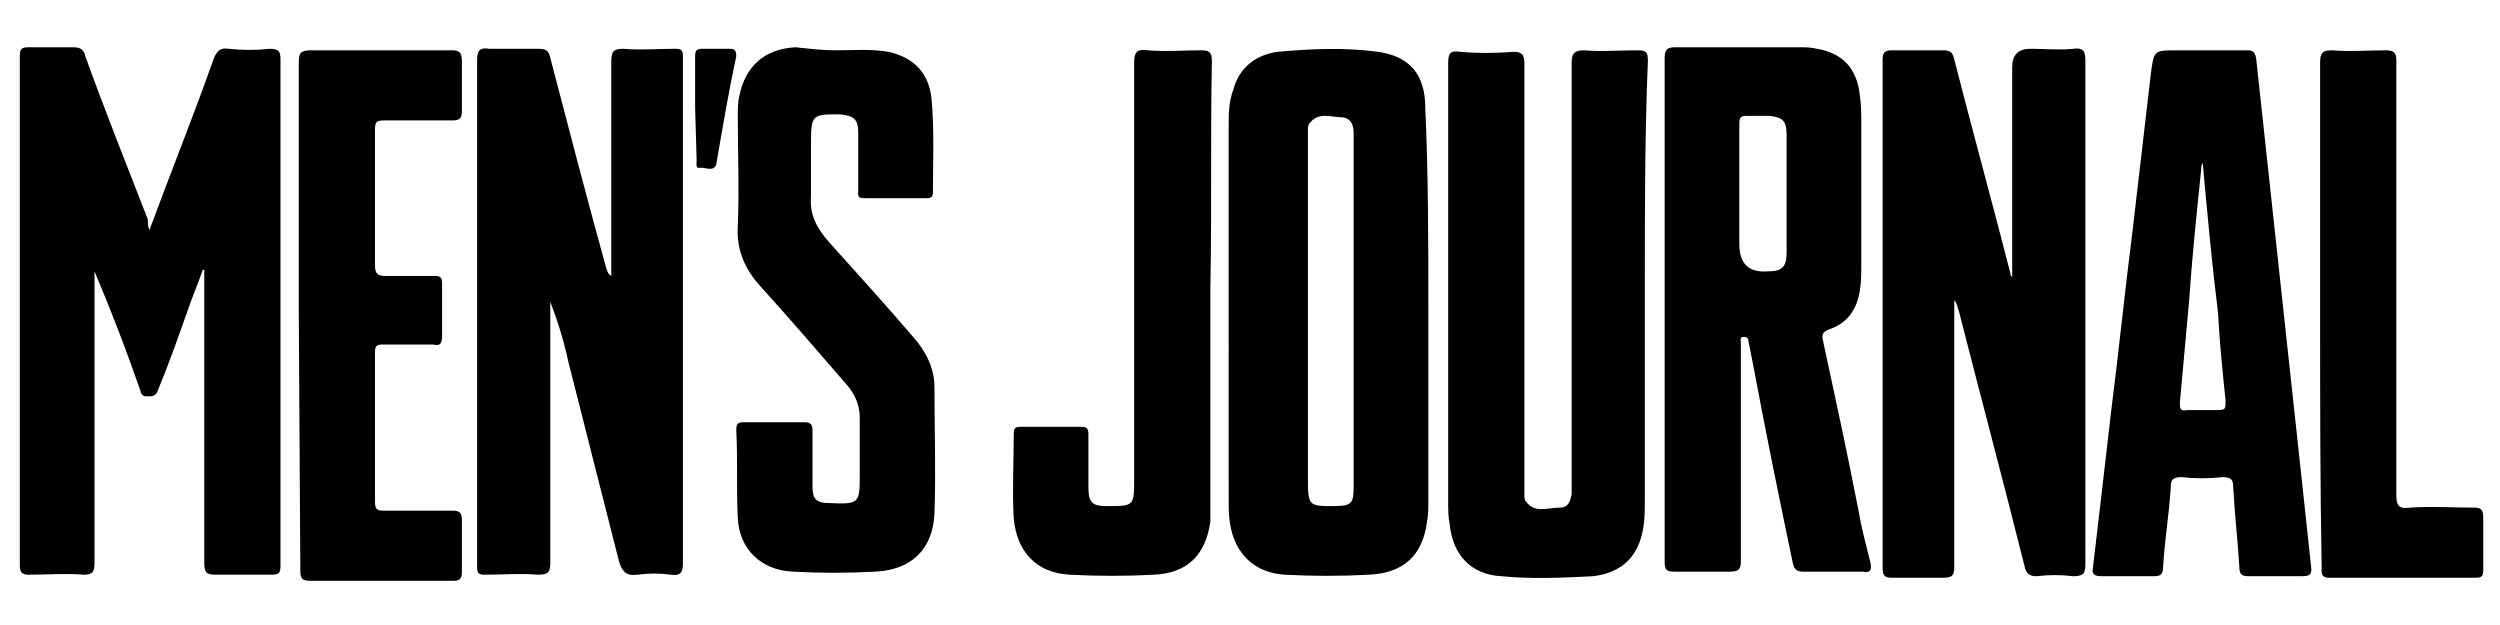 <?xml version="1.0" encoding="UTF-8"?> <!-- Generator: Adobe Illustrator 27.6.1, SVG Export Plug-In . SVG Version: 6.00 Build 0) --> <svg xmlns="http://www.w3.org/2000/svg" xmlns:xlink="http://www.w3.org/1999/xlink" version="1.1" id="Layer_1" x="0px" y="0px" viewBox="0 0 164 41" style="enable-background:new 0 0 164 41;" xml:space="preserve"> <path d="M9.8,15.1c1.4-3.8,2.9-7.5,4.2-11.2c0.2-0.5,0.4-0.8,1-0.7c0.9,0.1,1.8,0.1,2.7,0c0.6,0,0.7,0.2,0.7,0.7 c0,8.6,0,17.1,0,25.6c0,2.5,0,5.1,0,7.6c0,0.5-0.1,0.6-0.6,0.6c-1.2,0-2.4,0-3.7,0c-0.6,0-0.7-0.2-0.7-0.8c0-6.2,0-12.4,0-18.6v-0.6 c0,0-0.1,0-0.1,0c-0.3,0.9-0.7,1.8-1,2.7c-0.6,1.7-1.2,3.4-1.9,5.1c-0.1,0.3-0.2,0.5-0.6,0.5S9.3,26,9.2,25.6 c-0.9-2.6-1.9-5.2-3-7.8v0.7c0,6.1,0,12.3,0,18.4c0,0.6-0.1,0.8-0.7,0.8c-1.2-0.1-2.4,0-3.6,0c-0.4,0-0.6-0.1-0.6-0.6 c0-11.1,0-22.3,0-33.4c0-0.5,0.1-0.6,0.6-0.6c1,0,1.9,0,2.9,0c0.4,0,0.7,0.1,0.8,0.6c1.3,3.6,2.7,7.1,4.1,10.7 C9.7,14.7,9.7,14.8,9.8,15.1L9.8,15.1z"></path> <path d="M40.1,18.1c0-4.7,0-9.3,0-14c0-0.7,0.1-0.9,0.8-0.9c1.1,0.1,2.2,0,3.4,0c0.4,0,0.5,0.1,0.5,0.5c0,1,0,2,0,3 c0,10.1,0,20.2,0,30.2c0,0.6-0.1,0.9-0.8,0.8c-0.7-0.1-1.4-0.1-2.2,0c-0.7,0.1-1-0.2-1.2-0.9c-1.1-4.3-2.2-8.7-3.3-13 c-0.3-1.4-0.7-2.7-1.2-4v0.8c0,5.4,0,10.9,0,16.3c0,0.6-0.1,0.8-0.8,0.8c-1.2-0.1-2.3,0-3.5,0c-0.4,0-0.5-0.1-0.5-0.5 c0-0.1,0-0.2,0-0.3c0-11,0-22,0-33c0-0.6,0.2-0.8,0.8-0.7c1,0,2.1,0,3.2,0c0.5,0,0.7,0.1,0.8,0.6c1.2,4.6,2.4,9.2,3.7,13.9 C39.9,17.9,39.9,18,40.1,18.1L40.1,18.1z"></path> <path d="M132,18.2V4.4c0-0.8,0.4-1.2,1.2-1.2c0.9,0,1.9,0.1,2.8,0c0.7-0.1,0.8,0.2,0.8,0.8c0,3.8,0,7.6,0,11.4c0,7.2,0,14.4,0,21.6 c0,0.6-0.1,0.8-0.8,0.8c-0.8-0.1-1.6-0.1-2.4,0c-0.5,0-0.7-0.2-0.8-0.7c-1.4-5.6-2.9-11.2-4.3-16.7c-0.1-0.2-0.1-0.5-0.3-0.7v5.6 c0,4,0,7.9,0,11.9c0,0.5-0.1,0.7-0.7,0.7c-1.1,0-2.2,0-3.4,0c-0.4,0-0.6-0.1-0.6-0.6c0-11.1,0-22.3,0-33.4c0-0.4,0.1-0.6,0.6-0.6 c1.1,0,2.2,0,3.4,0c0.5,0,0.6,0.2,0.7,0.6c1.2,4.7,2.5,9.4,3.7,14.1C131.8,18,131.9,18,132,18.2L132,18.2z"></path> <path d="M93.7,20.4v12.4c0,0.5,0,1-0.1,1.5c-0.3,2.2-1.6,3.3-3.8,3.4c-1.8,0.1-3.7,0.1-5.5,0c-2-0.1-3.3-1.4-3.6-3.3 c-0.1-0.5-0.1-1.1-0.1-1.6V8.3c0-0.8,0-1.6,0.3-2.4c0.4-1.5,1.5-2.3,2.9-2.5c2.2-0.2,4.4-0.3,6.6,0c2.1,0.3,3.1,1.5,3.1,3.7 C93.7,11.5,93.7,16,93.7,20.4C93.7,23.4,93.7,23.4,93.7,20.4L93.7,20.4z M88.8,20.5V8.8c0-0.5-0.1-1-0.7-1.1c-0.8,0-1.6-0.4-2.2,0.4 c-0.1,0.1-0.1,0.3-0.1,0.4c0,0.3,0,0.6,0,0.9v22.1c0,1.7,0.1,1.7,1.7,1.7c1.2,0,1.3-0.2,1.3-1.3C88.8,31.9,88.8,20.5,88.8,20.5z"></path> <path d="M107.9,18.9v14c0,0.7,0,1.4-0.2,2.2c-0.4,1.6-1.5,2.5-3.2,2.7c-2,0.1-4,0.2-6,0c-2-0.1-3.2-1.4-3.4-3.4 c-0.1-0.5-0.1-1-0.1-1.5c0-9.6,0-19.1,0-28.7c0-0.7,0.1-0.9,0.8-0.8c1.1,0.1,2.3,0.1,3.4,0c0.6,0,0.8,0.1,0.8,0.8 c0,9.2,0,18.5,0,27.7v0.6c0,0.1,0,0.3,0.1,0.4c0.6,0.8,1.4,0.4,2.2,0.4c0.6,0,0.7-0.4,0.8-0.9c0-0.2,0-0.5,0-0.7 c0-9.2,0-18.4,0-27.6c0-0.6,0.2-0.8,0.8-0.8c1.2,0.1,2.3,0,3.5,0c0.6,0,0.7,0.1,0.7,0.7C107.9,8.9,107.9,13.9,107.9,18.9z"></path> <path d="M144.6,3.3c0.9,0,1.9,0,2.8,0c0.4,0,0.5,0.1,0.6,0.5c0.7,6.5,1.4,12.9,2.1,19.4c0.5,4.6,1,9.2,1.5,13.9 c0.1,0.6-0.1,0.7-0.6,0.7c-1.1,0-2.3,0-3.5,0c-0.4,0-0.6-0.1-0.6-0.6c-0.1-1.7-0.3-3.4-0.4-5.2c0-0.5-0.1-0.7-0.7-0.7 c-0.9,0.1-1.8,0.1-2.7,0c-0.6,0-0.7,0.2-0.7,0.7c-0.1,1.7-0.4,3.4-0.5,5.2c0,0.5-0.2,0.6-0.6,0.6c-1.1,0-2.2,0-3.4,0 c-0.5,0-0.7-0.1-0.6-0.6c0.4-3.4,0.8-6.8,1.2-10.3c0.5-3.9,0.9-7.9,1.4-11.8c0.4-3.4,0.8-6.9,1.2-10.3c0.2-1.5,0.2-1.5,1.7-1.5 L144.6,3.3L144.6,3.3z M144.5,10.7L144.5,10.7c-0.1,0.1-0.1,0.3-0.1,0.4c-0.3,2.9-0.6,5.8-0.8,8.7c-0.2,2.2-0.4,4.4-0.6,6.6 c0,0.4,0,0.6,0.5,0.5c0.7,0,1.3,0,2,0c0.5,0,0.5-0.1,0.5-0.6c-0.2-1.9-0.4-3.9-0.5-5.8C145.1,17.3,144.8,14,144.5,10.7L144.5,10.7z"></path> <path d="M54.8,3.3c1.2,0,2.3-0.1,3.5,0.1c1.7,0.4,2.6,1.4,2.8,3c0.2,2.1,0.1,4.2,0.1,6.2c0,0.3-0.1,0.4-0.4,0.4c-1.4,0-2.7,0-4.1,0 c-0.5,0-0.4-0.2-0.4-0.6c0-1.2,0-2.4,0-3.7c0-0.9-0.3-1.1-1.2-1.2c-1.8,0-1.9,0-1.9,1.9c0,1.2,0,2.3,0,3.5c-0.1,1.2,0.4,2.1,1.2,3 c1.8,2,3.7,4.1,5.5,6.2c0.8,0.9,1.4,2,1.4,3.3c0,2.8,0.1,5.5,0,8.3c-0.1,2.3-1.5,3.7-3.9,3.8c-1.8,0.1-3.6,0.1-5.4,0 c-2.1-0.1-3.5-1.5-3.6-3.5c-0.1-1.9,0-3.8-0.1-5.8c0-0.4,0.1-0.5,0.5-0.5c1.3,0,2.7,0,4,0c0.4,0,0.5,0.2,0.5,0.5c0,1.2,0,2.5,0,3.7 c0,0.8,0.2,1.1,1.1,1.1c2,0.1,2,0,2-1.9c0-1.2,0-2.5,0-3.7c0-0.8-0.3-1.5-0.8-2.1c-1.9-2.2-3.8-4.4-5.7-6.5c-1.1-1.2-1.6-2.5-1.5-4 c0.1-2.4,0-4.8,0-7.1c0-0.5,0-1,0.1-1.4c0.4-2,1.7-3.1,3.7-3.2C53.1,3.2,54,3.3,54.8,3.3L54.8,3.3z"></path> <path d="M19.6,20.5c0-5.5,0-10.9,0-16.4c0-0.6,0.1-0.8,0.8-0.8c3.1,0,6.1,0,9.2,0c0.5,0,0.7,0.1,0.7,0.7c0,1.1,0,2.2,0,3.3 c0,0.4-0.1,0.6-0.6,0.6c-1.5,0-3,0-4.5,0c-0.5,0-0.6,0.1-0.6,0.6c0,3,0,5.9,0,8.9c0,0.6,0.2,0.7,0.7,0.7c1.1,0,2.2,0,3.2,0 c0.4,0,0.5,0.1,0.5,0.5c0,1.1,0,2.3,0,3.5c0,0.5-0.2,0.6-0.6,0.5c-1.1,0-2.2,0-3.3,0c-0.4,0-0.5,0.1-0.5,0.5c0,3.3,0,6.5,0,9.8 c0,0.5,0.1,0.6,0.6,0.6c1.5,0,3,0,4.5,0c0.4,0,0.6,0.1,0.6,0.6c0,1.1,0,2.3,0,3.4c0,0.4-0.1,0.6-0.5,0.6c-3.2,0-6.3,0-9.5,0 c-0.6,0-0.6-0.3-0.6-0.8L19.6,20.5L19.6,20.5z"></path> <path d="M79.4,18.9V33c0,0.4,0,0.8,0,1.2c-0.3,2.2-1.5,3.4-3.7,3.5c-1.8,0.1-3.7,0.1-5.5,0c-2.2-0.1-3.5-1.5-3.7-3.7 c-0.1-1.8,0-3.7,0-5.5c0-0.4,0.1-0.5,0.4-0.5c1.3,0,2.7,0,4,0c0.4,0,0.5,0.1,0.5,0.5c0,1.2,0,2.4,0,3.5c0,1,0.3,1.2,1.2,1.2 c1.8,0,1.8,0,1.8-1.8c0-9.1,0-18.2,0-27.3c0-0.7,0.2-0.9,0.9-0.8c1.2,0.1,2.3,0,3.5,0c0.5,0,0.7,0.1,0.7,0.7 C79.4,8.9,79.5,13.9,79.4,18.9L79.4,18.9z"></path> <path d="M152.2,20.6c0-5.5,0-11,0-16.5c0-0.7,0.2-0.8,0.8-0.8c1.2,0.1,2.4,0,3.5,0c0.6,0,0.7,0.2,0.7,0.7c0,9.5,0,19,0,28.5 c0,0.7,0.2,0.9,0.9,0.8c1.4-0.1,2.8,0,4.2,0c0.4,0,0.6,0.1,0.6,0.6c0,1.2,0,2.3,0,3.5c0,0.4-0.1,0.5-0.5,0.5c-3.2,0-6.4,0-9.6,0 c-0.6,0-0.5-0.4-0.5-0.7C152.2,31.6,152.2,26.1,152.2,20.6L152.2,20.6z"></path> <path d="M45.6,7.1c0-1.1,0-2.2,0-3.4c0-0.4,0.1-0.5,0.5-0.5c0.6,0,1.2,0,1.7,0c0.3,0,0.5,0,0.5,0.5c-0.5,2.3-0.9,4.7-1.3,7 c-0.1,0.6-0.7,0.3-1,0.3c-0.4,0.1-0.3-0.2-0.3-0.5L45.6,7.1L45.6,7.1z"></path> <path d="M109.2,20.4c0-5.5,0-11,0-16.5c0-0.6,0.1-0.8,0.7-0.8c2.7,0,5.4,0,8.1,0c0.4,0,0.8,0,1.2,0.1c1.7,0.3,2.6,1.3,2.8,3 c0.1,0.7,0.1,1.3,0.1,2v9.2c0,0.6,0,1.1-0.1,1.7c-0.2,1.2-0.8,2.1-2,2.5c-0.5,0.2-0.5,0.4-0.4,0.8c0.8,3.7,1.6,7.4,2.3,11 c0.2,1.2,0.5,2.3,0.8,3.5c0.1,0.5,0,0.7-0.5,0.6c-1.3,0-2.6,0-3.9,0c-0.4,0-0.6-0.1-0.7-0.6c-0.9-4.3-1.8-8.7-2.6-13 c-0.1-0.5-0.2-1-0.3-1.5c0-0.2-0.1-0.3-0.3-0.3c-0.3,0-0.2,0.2-0.2,0.4v0.5c0,4.6,0,9.2,0,13.8c0,0.5-0.1,0.7-0.7,0.7 c-1.2,0-2.4,0-3.6,0c-0.6,0-0.7-0.1-0.7-0.7C109.2,31.5,109.2,25.9,109.2,20.4L109.2,20.4z M114.1,12.8V16c0,1.3,0.6,1.9,1.9,1.8 c0.9,0,1.2-0.3,1.2-1.2c0-1.3,0-2.5,0-3.8c0-1.3,0-2.7,0-4c0-0.9-0.3-1.1-1.1-1.2c-0.5,0-1,0-1.5,0c-0.4,0-0.5,0.1-0.5,0.5 C114.1,9.8,114.1,11.3,114.1,12.8L114.1,12.8z"></path> </svg> 